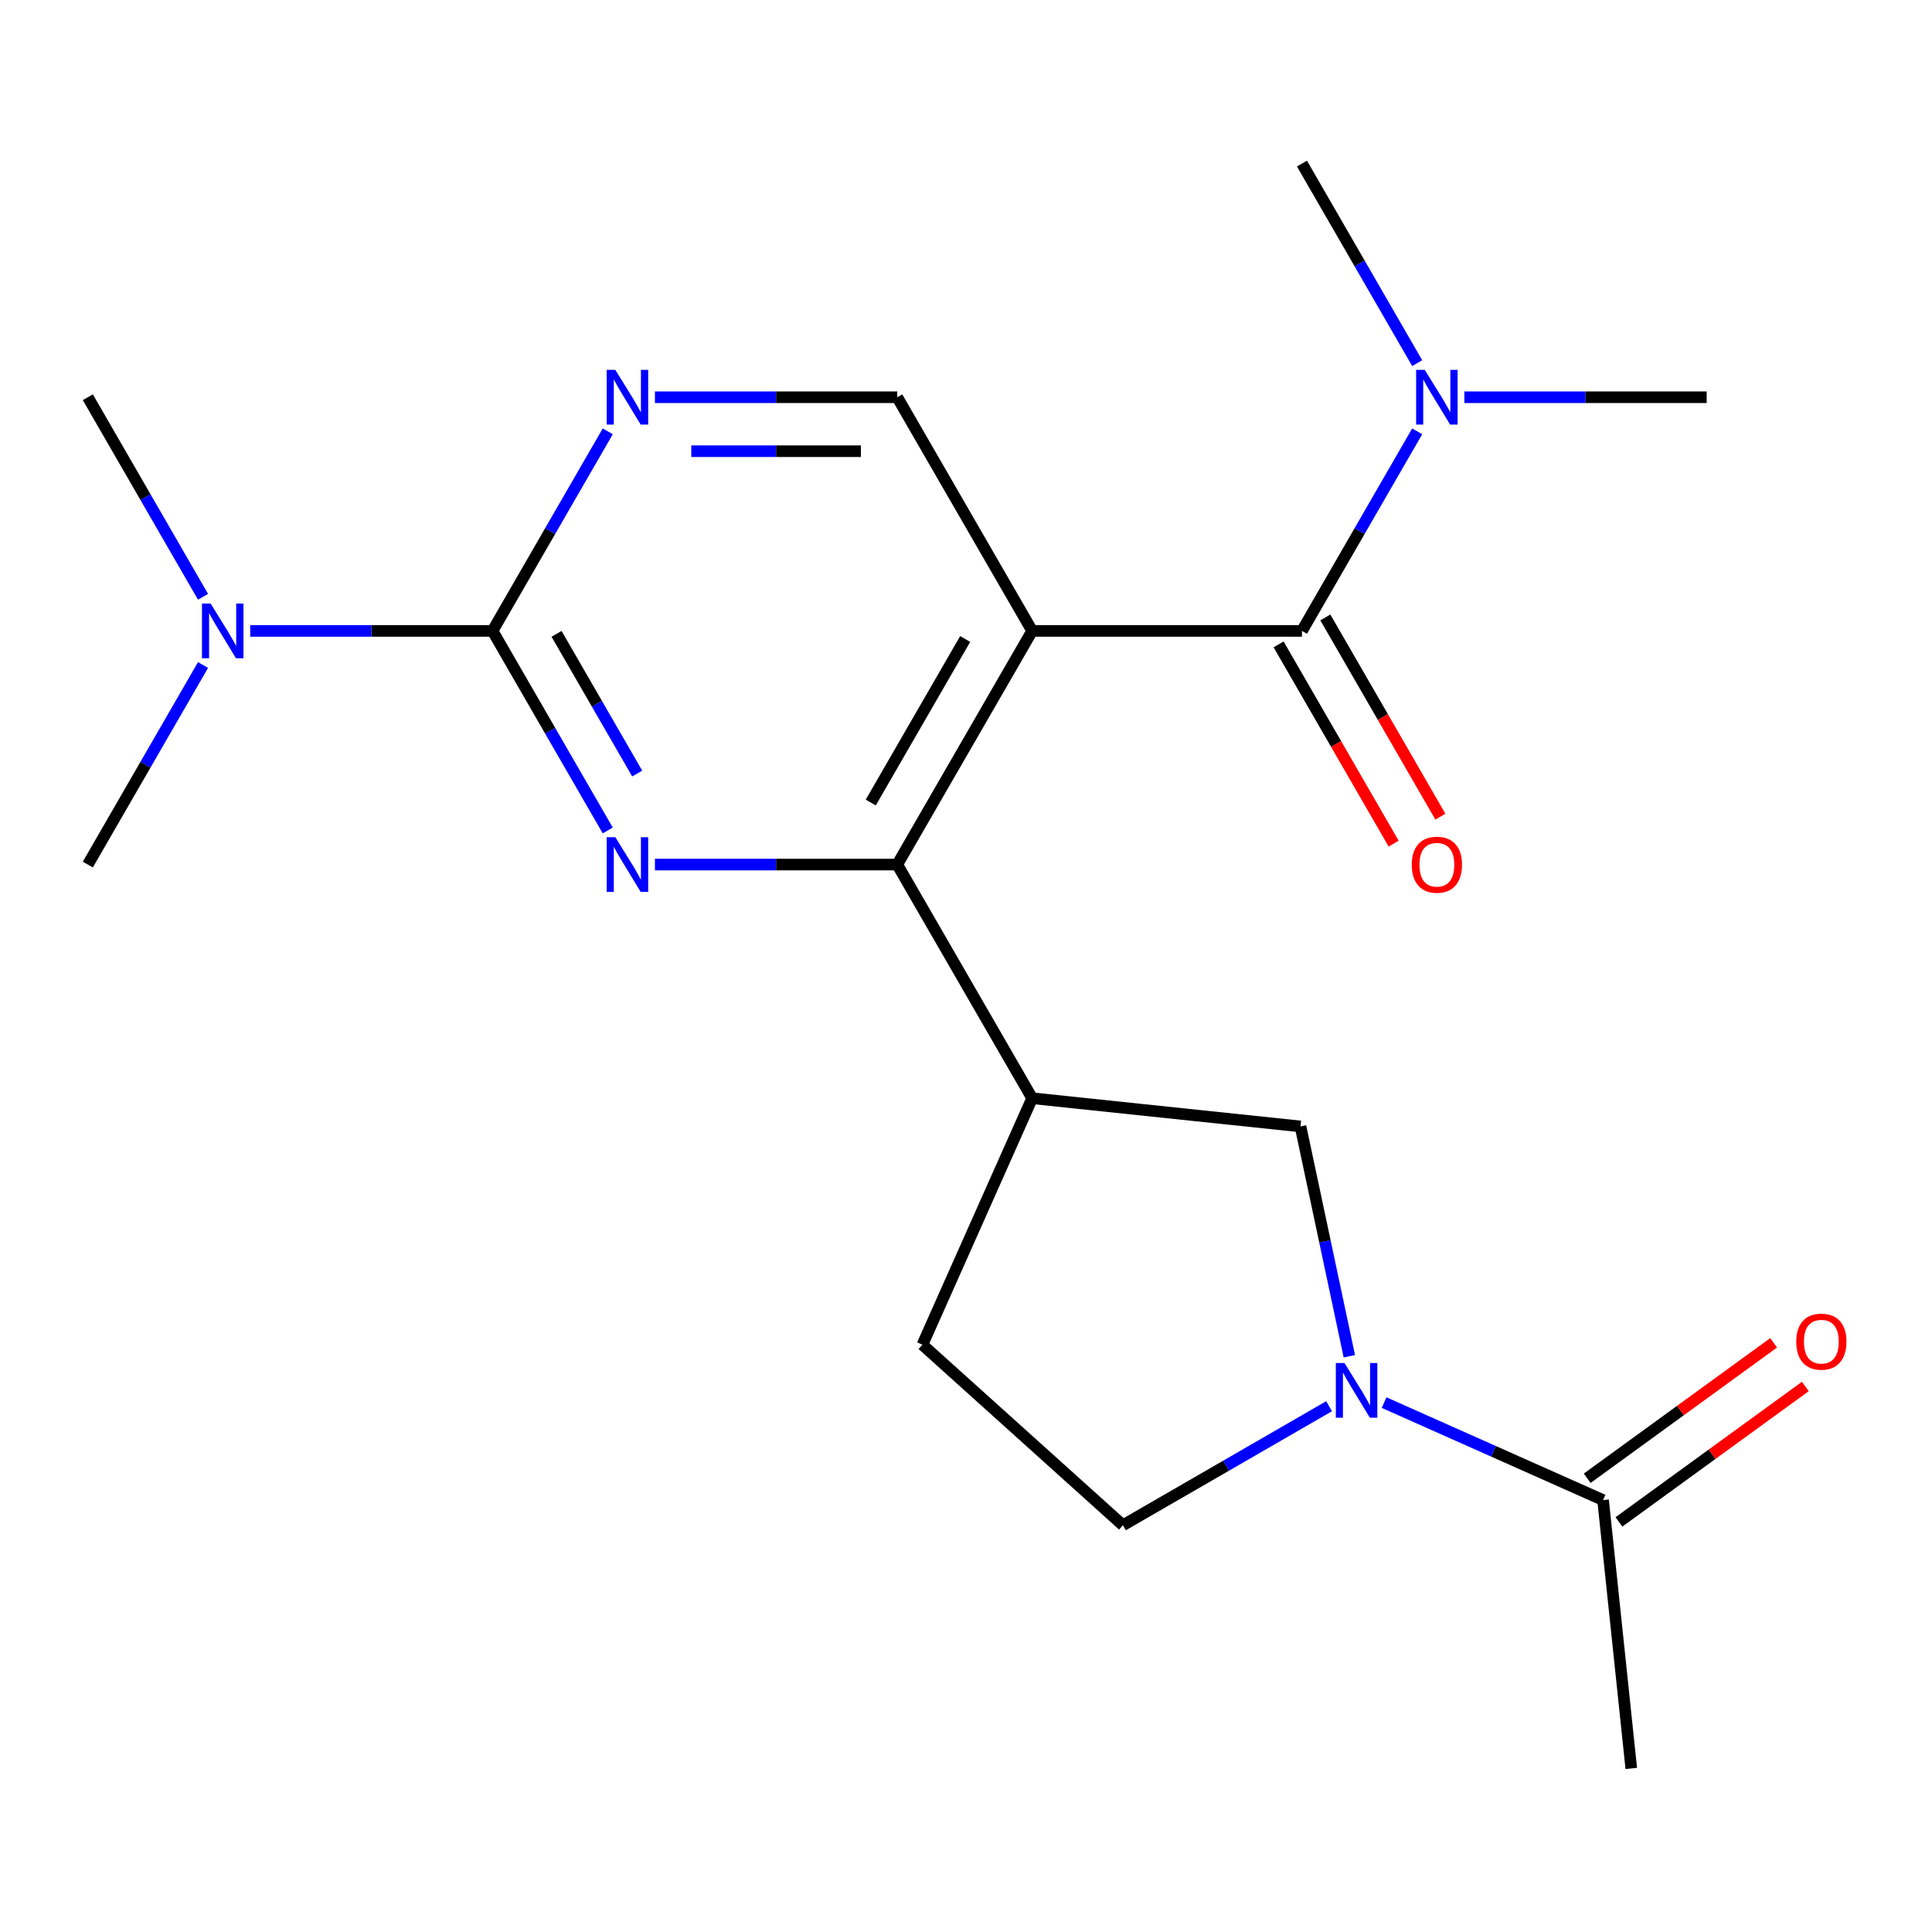 <?xml version='1.0' encoding='iso-8859-1'?>
<svg version='1.1' baseProfile='full'
              xmlns='http://www.w3.org/2000/svg'
                      xmlns:rdkit='http://www.rdkit.org/xml'
                      xmlns:xlink='http://www.w3.org/1999/xlink'
                  xml:space='preserve'
width='1000px' height='1000px' viewBox='0 0 1000 1000'>
<!-- END OF HEADER -->
<rect style='opacity:1.0;fill:#FFFFFF;stroke:none' width='1000' height='1000' x='0' y='0'> </rect>
<path class='bond-1' d='M 534.243,326.555 L 464.416,447.498' style='fill:none;fill-rule:evenodd;stroke:#000000;stroke-width:6px;stroke-linecap:butt;stroke-linejoin:miter;stroke-opacity:1' />
<path class='bond-1' d='M 499.58,330.731 L 450.701,415.391' style='fill:none;fill-rule:evenodd;stroke:#000000;stroke-width:6px;stroke-linecap:butt;stroke-linejoin:miter;stroke-opacity:1' />
<path class='bond-3' d='M 534.243,326.555 L 673.896,326.555' style='fill:none;fill-rule:evenodd;stroke:#000000;stroke-width:6px;stroke-linecap:butt;stroke-linejoin:miter;stroke-opacity:1' />
<path class='bond-7' d='M 534.243,326.555 L 464.416,205.611' style='fill:none;fill-rule:evenodd;stroke:#000000;stroke-width:6px;stroke-linecap:butt;stroke-linejoin:miter;stroke-opacity:1' />
<path class='bond-0' d='M 338.993,447.498 L 401.705,447.498' style='fill:none;fill-rule:evenodd;stroke:#0000FF;stroke-width:6px;stroke-linecap:butt;stroke-linejoin:miter;stroke-opacity:1' />
<path class='bond-0' d='M 401.705,447.498 L 464.416,447.498' style='fill:none;fill-rule:evenodd;stroke:#000000;stroke-width:6px;stroke-linecap:butt;stroke-linejoin:miter;stroke-opacity:1' />
<path class='bond-21' d='M 314.571,429.847 L 284.753,378.201' style='fill:none;fill-rule:evenodd;stroke:#0000FF;stroke-width:6px;stroke-linecap:butt;stroke-linejoin:miter;stroke-opacity:1' />
<path class='bond-21' d='M 284.753,378.201 L 254.935,326.555' style='fill:none;fill-rule:evenodd;stroke:#000000;stroke-width:6px;stroke-linecap:butt;stroke-linejoin:miter;stroke-opacity:1' />
<path class='bond-21' d='M 329.814,400.388 L 308.942,364.235' style='fill:none;fill-rule:evenodd;stroke:#0000FF;stroke-width:6px;stroke-linecap:butt;stroke-linejoin:miter;stroke-opacity:1' />
<path class='bond-21' d='M 308.942,364.235 L 288.069,328.083' style='fill:none;fill-rule:evenodd;stroke:#000000;stroke-width:6px;stroke-linecap:butt;stroke-linejoin:miter;stroke-opacity:1' />
<path class='bond-5' d='M 464.416,447.498 L 534.243,568.442' style='fill:none;fill-rule:evenodd;stroke:#000000;stroke-width:6px;stroke-linecap:butt;stroke-linejoin:miter;stroke-opacity:1' />
<path class='bond-2' d='M 254.935,326.555 L 284.753,274.908' style='fill:none;fill-rule:evenodd;stroke:#000000;stroke-width:6px;stroke-linecap:butt;stroke-linejoin:miter;stroke-opacity:1' />
<path class='bond-2' d='M 284.753,274.908 L 314.571,223.262' style='fill:none;fill-rule:evenodd;stroke:#0000FF;stroke-width:6px;stroke-linecap:butt;stroke-linejoin:miter;stroke-opacity:1' />
<path class='bond-11' d='M 254.935,326.555 L 192.224,326.555' style='fill:none;fill-rule:evenodd;stroke:#000000;stroke-width:6px;stroke-linecap:butt;stroke-linejoin:miter;stroke-opacity:1' />
<path class='bond-11' d='M 192.224,326.555 L 129.513,326.555' style='fill:none;fill-rule:evenodd;stroke:#0000FF;stroke-width:6px;stroke-linecap:butt;stroke-linejoin:miter;stroke-opacity:1' />
<path class='bond-10' d='M 673.896,326.555 L 703.714,274.908' style='fill:none;fill-rule:evenodd;stroke:#000000;stroke-width:6px;stroke-linecap:butt;stroke-linejoin:miter;stroke-opacity:1' />
<path class='bond-10' d='M 703.714,274.908 L 733.532,223.262' style='fill:none;fill-rule:evenodd;stroke:#0000FF;stroke-width:6px;stroke-linecap:butt;stroke-linejoin:miter;stroke-opacity:1' />
<path class='bond-13' d='M 661.802,333.537 L 691.574,385.103' style='fill:none;fill-rule:evenodd;stroke:#000000;stroke-width:6px;stroke-linecap:butt;stroke-linejoin:miter;stroke-opacity:1' />
<path class='bond-13' d='M 691.574,385.103 L 721.345,436.67' style='fill:none;fill-rule:evenodd;stroke:#FF0000;stroke-width:6px;stroke-linecap:butt;stroke-linejoin:miter;stroke-opacity:1' />
<path class='bond-13' d='M 685.991,319.572 L 715.762,371.138' style='fill:none;fill-rule:evenodd;stroke:#000000;stroke-width:6px;stroke-linecap:butt;stroke-linejoin:miter;stroke-opacity:1' />
<path class='bond-13' d='M 715.762,371.138 L 745.534,422.704' style='fill:none;fill-rule:evenodd;stroke:#FF0000;stroke-width:6px;stroke-linecap:butt;stroke-linejoin:miter;stroke-opacity:1' />
<path class='bond-4' d='M 698.415,701.99 L 685.773,642.515' style='fill:none;fill-rule:evenodd;stroke:#0000FF;stroke-width:6px;stroke-linecap:butt;stroke-linejoin:miter;stroke-opacity:1' />
<path class='bond-4' d='M 685.773,642.515 L 673.131,583.04' style='fill:none;fill-rule:evenodd;stroke:#000000;stroke-width:6px;stroke-linecap:butt;stroke-linejoin:miter;stroke-opacity:1' />
<path class='bond-8' d='M 716.398,725.978 L 773.073,751.211' style='fill:none;fill-rule:evenodd;stroke:#0000FF;stroke-width:6px;stroke-linecap:butt;stroke-linejoin:miter;stroke-opacity:1' />
<path class='bond-8' d='M 773.073,751.211 L 829.747,776.444' style='fill:none;fill-rule:evenodd;stroke:#000000;stroke-width:6px;stroke-linecap:butt;stroke-linejoin:miter;stroke-opacity:1' />
<path class='bond-22' d='M 687.936,727.858 L 634.579,758.663' style='fill:none;fill-rule:evenodd;stroke:#0000FF;stroke-width:6px;stroke-linecap:butt;stroke-linejoin:miter;stroke-opacity:1' />
<path class='bond-22' d='M 634.579,758.663 L 581.223,789.469' style='fill:none;fill-rule:evenodd;stroke:#000000;stroke-width:6px;stroke-linecap:butt;stroke-linejoin:miter;stroke-opacity:1' />
<path class='bond-9' d='M 534.243,568.442 L 673.131,583.04' style='fill:none;fill-rule:evenodd;stroke:#000000;stroke-width:6px;stroke-linecap:butt;stroke-linejoin:miter;stroke-opacity:1' />
<path class='bond-14' d='M 534.243,568.442 L 477.44,696.022' style='fill:none;fill-rule:evenodd;stroke:#000000;stroke-width:6px;stroke-linecap:butt;stroke-linejoin:miter;stroke-opacity:1' />
<path class='bond-6' d='M 338.993,205.611 L 401.705,205.611' style='fill:none;fill-rule:evenodd;stroke:#0000FF;stroke-width:6px;stroke-linecap:butt;stroke-linejoin:miter;stroke-opacity:1' />
<path class='bond-6' d='M 401.705,205.611 L 464.416,205.611' style='fill:none;fill-rule:evenodd;stroke:#000000;stroke-width:6px;stroke-linecap:butt;stroke-linejoin:miter;stroke-opacity:1' />
<path class='bond-6' d='M 357.807,233.542 L 401.705,233.542' style='fill:none;fill-rule:evenodd;stroke:#0000FF;stroke-width:6px;stroke-linecap:butt;stroke-linejoin:miter;stroke-opacity:1' />
<path class='bond-6' d='M 401.705,233.542 L 445.602,233.542' style='fill:none;fill-rule:evenodd;stroke:#000000;stroke-width:6px;stroke-linecap:butt;stroke-linejoin:miter;stroke-opacity:1' />
<path class='bond-15' d='M 837.956,787.742 L 886.201,752.69' style='fill:none;fill-rule:evenodd;stroke:#000000;stroke-width:6px;stroke-linecap:butt;stroke-linejoin:miter;stroke-opacity:1' />
<path class='bond-15' d='M 886.201,752.69 L 934.447,717.638' style='fill:none;fill-rule:evenodd;stroke:#FF0000;stroke-width:6px;stroke-linecap:butt;stroke-linejoin:miter;stroke-opacity:1' />
<path class='bond-15' d='M 821.538,765.146 L 869.784,730.093' style='fill:none;fill-rule:evenodd;stroke:#000000;stroke-width:6px;stroke-linecap:butt;stroke-linejoin:miter;stroke-opacity:1' />
<path class='bond-15' d='M 869.784,730.093 L 918.029,695.041' style='fill:none;fill-rule:evenodd;stroke:#FF0000;stroke-width:6px;stroke-linecap:butt;stroke-linejoin:miter;stroke-opacity:1' />
<path class='bond-16' d='M 829.747,776.444 L 844.345,915.333' style='fill:none;fill-rule:evenodd;stroke:#000000;stroke-width:6px;stroke-linecap:butt;stroke-linejoin:miter;stroke-opacity:1' />
<path class='bond-17' d='M 733.532,187.96 L 703.714,136.313' style='fill:none;fill-rule:evenodd;stroke:#0000FF;stroke-width:6px;stroke-linecap:butt;stroke-linejoin:miter;stroke-opacity:1' />
<path class='bond-17' d='M 703.714,136.313 L 673.896,84.667' style='fill:none;fill-rule:evenodd;stroke:#000000;stroke-width:6px;stroke-linecap:butt;stroke-linejoin:miter;stroke-opacity:1' />
<path class='bond-18' d='M 757.955,205.611 L 820.666,205.611' style='fill:none;fill-rule:evenodd;stroke:#0000FF;stroke-width:6px;stroke-linecap:butt;stroke-linejoin:miter;stroke-opacity:1' />
<path class='bond-18' d='M 820.666,205.611 L 883.377,205.611' style='fill:none;fill-rule:evenodd;stroke:#000000;stroke-width:6px;stroke-linecap:butt;stroke-linejoin:miter;stroke-opacity:1' />
<path class='bond-19' d='M 105.09,308.903 L 75.272,257.257' style='fill:none;fill-rule:evenodd;stroke:#0000FF;stroke-width:6px;stroke-linecap:butt;stroke-linejoin:miter;stroke-opacity:1' />
<path class='bond-19' d='M 75.272,257.257 L 45.455,205.611' style='fill:none;fill-rule:evenodd;stroke:#000000;stroke-width:6px;stroke-linecap:butt;stroke-linejoin:miter;stroke-opacity:1' />
<path class='bond-20' d='M 105.09,344.206 L 75.272,395.852' style='fill:none;fill-rule:evenodd;stroke:#0000FF;stroke-width:6px;stroke-linecap:butt;stroke-linejoin:miter;stroke-opacity:1' />
<path class='bond-20' d='M 75.272,395.852 L 45.455,447.498' style='fill:none;fill-rule:evenodd;stroke:#000000;stroke-width:6px;stroke-linecap:butt;stroke-linejoin:miter;stroke-opacity:1' />
<path class='bond-12' d='M 581.223,789.469 L 477.44,696.022' style='fill:none;fill-rule:evenodd;stroke:#000000;stroke-width:6px;stroke-linecap:butt;stroke-linejoin:miter;stroke-opacity:1' />
<path  class='atom-1' d='M 318.502 433.338
L 327.782 448.338
Q 328.702 449.818, 330.182 452.498
Q 331.662 455.178, 331.742 455.338
L 331.742 433.338
L 335.502 433.338
L 335.502 461.658
L 331.622 461.658
L 321.662 445.258
Q 320.502 443.338, 319.262 441.138
Q 318.062 438.938, 317.702 438.258
L 317.702 461.658
L 314.022 461.658
L 314.022 433.338
L 318.502 433.338
' fill='#0000FF'/>
<path  class='atom-5' d='M 695.907 705.482
L 705.187 720.482
Q 706.107 721.962, 707.587 724.642
Q 709.067 727.322, 709.147 727.482
L 709.147 705.482
L 712.907 705.482
L 712.907 733.802
L 709.027 733.802
L 699.067 717.402
Q 697.907 715.482, 696.667 713.282
Q 695.467 711.082, 695.107 710.402
L 695.107 733.802
L 691.427 733.802
L 691.427 705.482
L 695.907 705.482
' fill='#0000FF'/>
<path  class='atom-7' d='M 318.502 191.451
L 327.782 206.451
Q 328.702 207.931, 330.182 210.611
Q 331.662 213.291, 331.742 213.451
L 331.742 191.451
L 335.502 191.451
L 335.502 219.771
L 331.622 219.771
L 321.662 203.371
Q 320.502 201.451, 319.262 199.251
Q 318.062 197.051, 317.702 196.371
L 317.702 219.771
L 314.022 219.771
L 314.022 191.451
L 318.502 191.451
' fill='#0000FF'/>
<path  class='atom-11' d='M 737.463 191.451
L 746.743 206.451
Q 747.663 207.931, 749.143 210.611
Q 750.623 213.291, 750.703 213.451
L 750.703 191.451
L 754.463 191.451
L 754.463 219.771
L 750.583 219.771
L 740.623 203.371
Q 739.463 201.451, 738.223 199.251
Q 737.023 197.051, 736.663 196.371
L 736.663 219.771
L 732.983 219.771
L 732.983 191.451
L 737.463 191.451
' fill='#0000FF'/>
<path  class='atom-12' d='M 109.021 312.395
L 118.301 327.395
Q 119.221 328.875, 120.701 331.555
Q 122.181 334.235, 122.261 334.395
L 122.261 312.395
L 126.021 312.395
L 126.021 340.715
L 122.141 340.715
L 112.181 324.315
Q 111.021 322.395, 109.781 320.195
Q 108.581 317.995, 108.221 317.315
L 108.221 340.715
L 104.541 340.715
L 104.541 312.395
L 109.021 312.395
' fill='#0000FF'/>
<path  class='atom-14' d='M 730.723 447.578
Q 730.723 440.778, 734.083 436.978
Q 737.443 433.178, 743.723 433.178
Q 750.003 433.178, 753.363 436.978
Q 756.723 440.778, 756.723 447.578
Q 756.723 454.458, 753.323 458.378
Q 749.923 462.258, 743.723 462.258
Q 737.483 462.258, 734.083 458.378
Q 730.723 454.498, 730.723 447.578
M 743.723 459.058
Q 748.043 459.058, 750.363 456.178
Q 752.723 453.258, 752.723 447.578
Q 752.723 442.018, 750.363 439.218
Q 748.043 436.378, 743.723 436.378
Q 739.403 436.378, 737.043 439.178
Q 734.723 441.978, 734.723 447.578
Q 734.723 453.298, 737.043 456.178
Q 739.403 459.058, 743.723 459.058
' fill='#FF0000'/>
<path  class='atom-16' d='M 929.729 694.438
Q 929.729 687.638, 933.089 683.838
Q 936.449 680.038, 942.729 680.038
Q 949.009 680.038, 952.369 683.838
Q 955.729 687.638, 955.729 694.438
Q 955.729 701.318, 952.329 705.238
Q 948.929 709.118, 942.729 709.118
Q 936.489 709.118, 933.089 705.238
Q 929.729 701.358, 929.729 694.438
M 942.729 705.918
Q 947.049 705.918, 949.369 703.038
Q 951.729 700.118, 951.729 694.438
Q 951.729 688.878, 949.369 686.078
Q 947.049 683.238, 942.729 683.238
Q 938.409 683.238, 936.049 686.038
Q 933.729 688.838, 933.729 694.438
Q 933.729 700.158, 936.049 703.038
Q 938.409 705.918, 942.729 705.918
' fill='#FF0000'/>
</svg>
